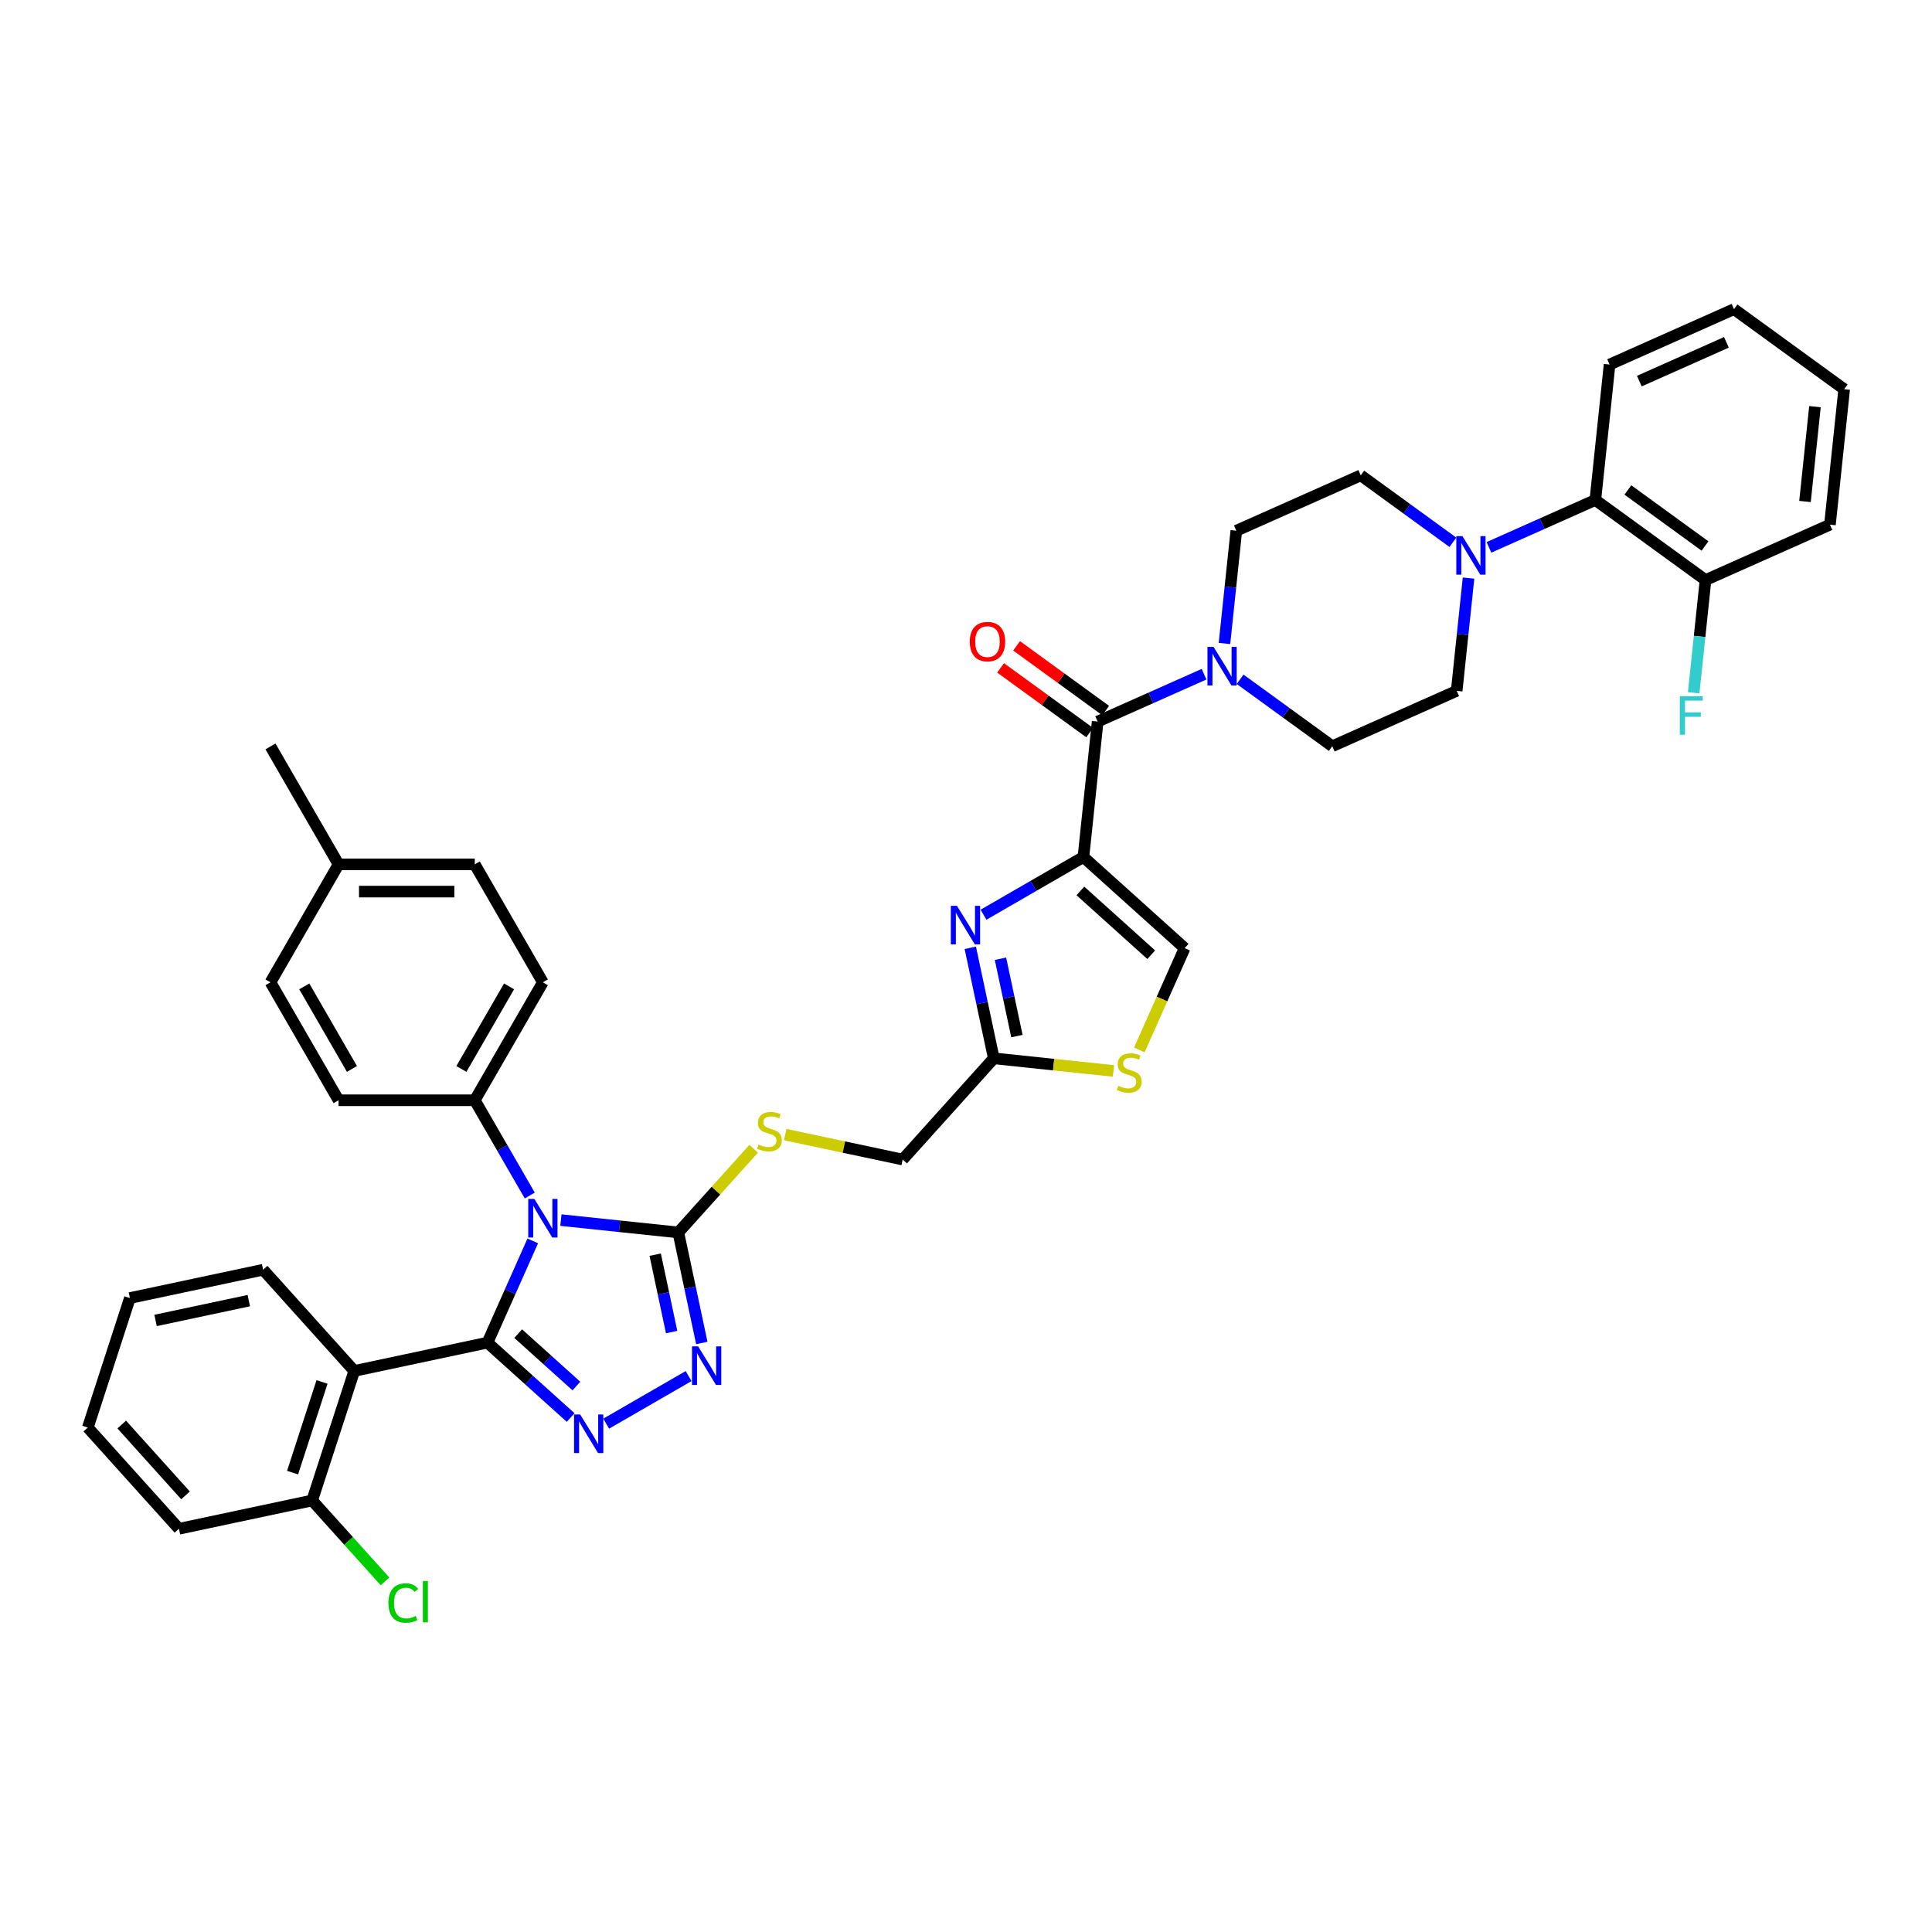 <?xml version='1.0' encoding='iso-8859-1'?>
<svg version='1.1' baseProfile='full'
              xmlns='http://www.w3.org/2000/svg'
                      xmlns:rdkit='http://www.rdkit.org/xml'
                      xmlns:xlink='http://www.w3.org/1999/xlink'
                  xml:space='preserve'
width='1000px' height='1000px' viewBox='0 0 1000 1000'>
<!-- END OF HEADER -->
<rect style='opacity:1.0;fill:#FFFFFF;stroke:none' width='1000' height='1000' x='0' y='0'> </rect>
<path class='bond-0' d='M 770.681,283.313 L 798.214,271.054' style='fill:none;fill-rule:evenodd;stroke:#0000FF;stroke-width:6px;stroke-linecap:butt;stroke-linejoin:miter;stroke-opacity:1' />
<path class='bond-0' d='M 798.214,271.054 L 825.747,258.796' style='fill:none;fill-rule:evenodd;stroke:#000000;stroke-width:6px;stroke-linecap:butt;stroke-linejoin:miter;stroke-opacity:1' />
<path class='bond-1' d='M 752.014,280.687 L 728.165,263.36' style='fill:none;fill-rule:evenodd;stroke:#0000FF;stroke-width:6px;stroke-linecap:butt;stroke-linejoin:miter;stroke-opacity:1' />
<path class='bond-1' d='M 728.165,263.36 L 704.317,246.033' style='fill:none;fill-rule:evenodd;stroke:#000000;stroke-width:6px;stroke-linecap:butt;stroke-linejoin:miter;stroke-opacity:1' />
<path class='bond-2' d='M 760.113,299.213 L 757.046,328.394' style='fill:none;fill-rule:evenodd;stroke:#0000FF;stroke-width:6px;stroke-linecap:butt;stroke-linejoin:miter;stroke-opacity:1' />
<path class='bond-2' d='M 757.046,328.394 L 753.979,357.576' style='fill:none;fill-rule:evenodd;stroke:#000000;stroke-width:6px;stroke-linecap:butt;stroke-linejoin:miter;stroke-opacity:1' />
<path class='bond-3' d='M 572.293,367.783 L 549.241,351.034' style='fill:none;fill-rule:evenodd;stroke:#000000;stroke-width:6px;stroke-linecap:butt;stroke-linejoin:miter;stroke-opacity:1' />
<path class='bond-3' d='M 549.241,351.034 L 526.189,334.286' style='fill:none;fill-rule:evenodd;stroke:#FF0000;stroke-width:6px;stroke-linecap:butt;stroke-linejoin:miter;stroke-opacity:1' />
<path class='bond-3' d='M 564.006,379.189 L 540.954,362.44' style='fill:none;fill-rule:evenodd;stroke:#000000;stroke-width:6px;stroke-linecap:butt;stroke-linejoin:miter;stroke-opacity:1' />
<path class='bond-3' d='M 540.954,362.44 L 517.902,345.692' style='fill:none;fill-rule:evenodd;stroke:#FF0000;stroke-width:6px;stroke-linecap:butt;stroke-linejoin:miter;stroke-opacity:1' />
<path class='bond-4' d='M 568.149,373.486 L 595.682,361.227' style='fill:none;fill-rule:evenodd;stroke:#000000;stroke-width:6px;stroke-linecap:butt;stroke-linejoin:miter;stroke-opacity:1' />
<path class='bond-4' d='M 595.682,361.227 L 623.215,348.969' style='fill:none;fill-rule:evenodd;stroke:#0000FF;stroke-width:6px;stroke-linecap:butt;stroke-linejoin:miter;stroke-opacity:1' />
<path class='bond-5' d='M 568.149,373.486 L 560.781,443.593' style='fill:none;fill-rule:evenodd;stroke:#000000;stroke-width:6px;stroke-linecap:butt;stroke-linejoin:miter;stroke-opacity:1' />
<path class='bond-6' d='M 641.882,351.594 L 665.731,368.921' style='fill:none;fill-rule:evenodd;stroke:#0000FF;stroke-width:6px;stroke-linecap:butt;stroke-linejoin:miter;stroke-opacity:1' />
<path class='bond-6' d='M 665.731,368.921 L 689.579,386.248' style='fill:none;fill-rule:evenodd;stroke:#000000;stroke-width:6px;stroke-linecap:butt;stroke-linejoin:miter;stroke-opacity:1' />
<path class='bond-7' d='M 633.783,333.069 L 636.85,303.887' style='fill:none;fill-rule:evenodd;stroke:#0000FF;stroke-width:6px;stroke-linecap:butt;stroke-linejoin:miter;stroke-opacity:1' />
<path class='bond-7' d='M 636.85,303.887 L 639.917,274.705' style='fill:none;fill-rule:evenodd;stroke:#000000;stroke-width:6px;stroke-linecap:butt;stroke-linejoin:miter;stroke-opacity:1' />
<path class='bond-8' d='M 825.747,258.796 L 882.777,300.231' style='fill:none;fill-rule:evenodd;stroke:#000000;stroke-width:6px;stroke-linecap:butt;stroke-linejoin:miter;stroke-opacity:1' />
<path class='bond-8' d='M 842.588,253.605 L 882.51,282.61' style='fill:none;fill-rule:evenodd;stroke:#000000;stroke-width:6px;stroke-linecap:butt;stroke-linejoin:miter;stroke-opacity:1' />
<path class='bond-9' d='M 825.747,258.796 L 833.115,188.688' style='fill:none;fill-rule:evenodd;stroke:#000000;stroke-width:6px;stroke-linecap:butt;stroke-linejoin:miter;stroke-opacity:1' />
<path class='bond-10' d='M 290.321,631.524 L 320.708,634.718' style='fill:none;fill-rule:evenodd;stroke:#0000FF;stroke-width:6px;stroke-linecap:butt;stroke-linejoin:miter;stroke-opacity:1' />
<path class='bond-10' d='M 320.708,634.718 L 351.095,637.912' style='fill:none;fill-rule:evenodd;stroke:#000000;stroke-width:6px;stroke-linecap:butt;stroke-linejoin:miter;stroke-opacity:1' />
<path class='bond-11' d='M 275.758,642.287 L 264.037,668.615' style='fill:none;fill-rule:evenodd;stroke:#0000FF;stroke-width:6px;stroke-linecap:butt;stroke-linejoin:miter;stroke-opacity:1' />
<path class='bond-11' d='M 264.037,668.615 L 252.315,694.942' style='fill:none;fill-rule:evenodd;stroke:#000000;stroke-width:6px;stroke-linecap:butt;stroke-linejoin:miter;stroke-opacity:1' />
<path class='bond-12' d='M 274.207,618.799 L 259.974,594.146' style='fill:none;fill-rule:evenodd;stroke:#0000FF;stroke-width:6px;stroke-linecap:butt;stroke-linejoin:miter;stroke-opacity:1' />
<path class='bond-12' d='M 259.974,594.146 L 245.74,569.493' style='fill:none;fill-rule:evenodd;stroke:#000000;stroke-width:6px;stroke-linecap:butt;stroke-linejoin:miter;stroke-opacity:1' />
<path class='bond-13' d='M 351.095,637.912 L 357.175,666.516' style='fill:none;fill-rule:evenodd;stroke:#000000;stroke-width:6px;stroke-linecap:butt;stroke-linejoin:miter;stroke-opacity:1' />
<path class='bond-13' d='M 357.175,666.516 L 363.255,695.121' style='fill:none;fill-rule:evenodd;stroke:#0000FF;stroke-width:6px;stroke-linecap:butt;stroke-linejoin:miter;stroke-opacity:1' />
<path class='bond-13' d='M 339.128,649.424 L 343.384,669.447' style='fill:none;fill-rule:evenodd;stroke:#000000;stroke-width:6px;stroke-linecap:butt;stroke-linejoin:miter;stroke-opacity:1' />
<path class='bond-13' d='M 343.384,669.447 L 347.64,689.471' style='fill:none;fill-rule:evenodd;stroke:#0000FF;stroke-width:6px;stroke-linecap:butt;stroke-linejoin:miter;stroke-opacity:1' />
<path class='bond-14' d='M 351.095,637.912 L 370.598,616.251' style='fill:none;fill-rule:evenodd;stroke:#000000;stroke-width:6px;stroke-linecap:butt;stroke-linejoin:miter;stroke-opacity:1' />
<path class='bond-14' d='M 370.598,616.251 L 390.101,594.59' style='fill:none;fill-rule:evenodd;stroke:#CCCC00;stroke-width:6px;stroke-linecap:butt;stroke-linejoin:miter;stroke-opacity:1' />
<path class='bond-15' d='M 356.418,712.254 L 313.766,736.879' style='fill:none;fill-rule:evenodd;stroke:#0000FF;stroke-width:6px;stroke-linecap:butt;stroke-linejoin:miter;stroke-opacity:1' />
<path class='bond-16' d='M 295.369,733.708 L 273.842,714.325' style='fill:none;fill-rule:evenodd;stroke:#0000FF;stroke-width:6px;stroke-linecap:butt;stroke-linejoin:miter;stroke-opacity:1' />
<path class='bond-16' d='M 273.842,714.325 L 252.315,694.942' style='fill:none;fill-rule:evenodd;stroke:#000000;stroke-width:6px;stroke-linecap:butt;stroke-linejoin:miter;stroke-opacity:1' />
<path class='bond-16' d='M 298.344,717.416 L 283.276,703.848' style='fill:none;fill-rule:evenodd;stroke:#0000FF;stroke-width:6px;stroke-linecap:butt;stroke-linejoin:miter;stroke-opacity:1' />
<path class='bond-16' d='M 283.276,703.848 L 268.207,690.28' style='fill:none;fill-rule:evenodd;stroke:#000000;stroke-width:6px;stroke-linecap:butt;stroke-linejoin:miter;stroke-opacity:1' />
<path class='bond-17' d='M 252.315,694.942 L 183.361,709.599' style='fill:none;fill-rule:evenodd;stroke:#000000;stroke-width:6px;stroke-linecap:butt;stroke-linejoin:miter;stroke-opacity:1' />
<path class='bond-18' d='M 245.74,569.493 L 280.987,508.444' style='fill:none;fill-rule:evenodd;stroke:#000000;stroke-width:6px;stroke-linecap:butt;stroke-linejoin:miter;stroke-opacity:1' />
<path class='bond-18' d='M 238.817,553.287 L 263.49,510.552' style='fill:none;fill-rule:evenodd;stroke:#000000;stroke-width:6px;stroke-linecap:butt;stroke-linejoin:miter;stroke-opacity:1' />
<path class='bond-19' d='M 245.74,569.493 L 175.246,569.493' style='fill:none;fill-rule:evenodd;stroke:#000000;stroke-width:6px;stroke-linecap:butt;stroke-linejoin:miter;stroke-opacity:1' />
<path class='bond-20' d='M 183.361,709.599 L 161.578,776.642' style='fill:none;fill-rule:evenodd;stroke:#000000;stroke-width:6px;stroke-linecap:butt;stroke-linejoin:miter;stroke-opacity:1' />
<path class='bond-20' d='M 166.685,715.299 L 151.436,762.229' style='fill:none;fill-rule:evenodd;stroke:#000000;stroke-width:6px;stroke-linecap:butt;stroke-linejoin:miter;stroke-opacity:1' />
<path class='bond-21' d='M 183.361,709.599 L 136.192,657.212' style='fill:none;fill-rule:evenodd;stroke:#000000;stroke-width:6px;stroke-linecap:butt;stroke-linejoin:miter;stroke-opacity:1' />
<path class='bond-22' d='M 406.428,587.259 L 436.823,593.72' style='fill:none;fill-rule:evenodd;stroke:#CCCC00;stroke-width:6px;stroke-linecap:butt;stroke-linejoin:miter;stroke-opacity:1' />
<path class='bond-22' d='M 436.823,593.72 L 467.218,600.181' style='fill:none;fill-rule:evenodd;stroke:#000000;stroke-width:6px;stroke-linecap:butt;stroke-linejoin:miter;stroke-opacity:1' />
<path class='bond-23' d='M 280.987,508.444 L 245.74,447.394' style='fill:none;fill-rule:evenodd;stroke:#000000;stroke-width:6px;stroke-linecap:butt;stroke-linejoin:miter;stroke-opacity:1' />
<path class='bond-24' d='M 245.74,447.394 L 175.246,447.394' style='fill:none;fill-rule:evenodd;stroke:#000000;stroke-width:6px;stroke-linecap:butt;stroke-linejoin:miter;stroke-opacity:1' />
<path class='bond-24' d='M 235.166,461.493 L 185.821,461.493' style='fill:none;fill-rule:evenodd;stroke:#000000;stroke-width:6px;stroke-linecap:butt;stroke-linejoin:miter;stroke-opacity:1' />
<path class='bond-25' d='M 175.246,447.394 L 139.999,508.444' style='fill:none;fill-rule:evenodd;stroke:#000000;stroke-width:6px;stroke-linecap:butt;stroke-linejoin:miter;stroke-opacity:1' />
<path class='bond-26' d='M 175.246,447.394 L 139.999,386.345' style='fill:none;fill-rule:evenodd;stroke:#000000;stroke-width:6px;stroke-linecap:butt;stroke-linejoin:miter;stroke-opacity:1' />
<path class='bond-27' d='M 139.999,508.444 L 175.246,569.493' style='fill:none;fill-rule:evenodd;stroke:#000000;stroke-width:6px;stroke-linecap:butt;stroke-linejoin:miter;stroke-opacity:1' />
<path class='bond-27' d='M 157.496,510.552 L 182.169,553.287' style='fill:none;fill-rule:evenodd;stroke:#000000;stroke-width:6px;stroke-linecap:butt;stroke-linejoin:miter;stroke-opacity:1' />
<path class='bond-28' d='M 161.578,776.642 L 92.624,791.299' style='fill:none;fill-rule:evenodd;stroke:#000000;stroke-width:6px;stroke-linecap:butt;stroke-linejoin:miter;stroke-opacity:1' />
<path class='bond-29' d='M 161.578,776.642 L 180.432,797.583' style='fill:none;fill-rule:evenodd;stroke:#000000;stroke-width:6px;stroke-linecap:butt;stroke-linejoin:miter;stroke-opacity:1' />
<path class='bond-29' d='M 180.432,797.583 L 199.287,818.523' style='fill:none;fill-rule:evenodd;stroke:#00CC00;stroke-width:6px;stroke-linecap:butt;stroke-linejoin:miter;stroke-opacity:1' />
<path class='bond-30' d='M 92.624,791.299 L 45.455,738.912' style='fill:none;fill-rule:evenodd;stroke:#000000;stroke-width:6px;stroke-linecap:butt;stroke-linejoin:miter;stroke-opacity:1' />
<path class='bond-30' d='M 96.026,774.007 L 63.007,737.336' style='fill:none;fill-rule:evenodd;stroke:#000000;stroke-width:6px;stroke-linecap:butt;stroke-linejoin:miter;stroke-opacity:1' />
<path class='bond-31' d='M 45.455,738.912 L 67.238,671.868' style='fill:none;fill-rule:evenodd;stroke:#000000;stroke-width:6px;stroke-linecap:butt;stroke-linejoin:miter;stroke-opacity:1' />
<path class='bond-32' d='M 67.238,671.868 L 136.192,657.212' style='fill:none;fill-rule:evenodd;stroke:#000000;stroke-width:6px;stroke-linecap:butt;stroke-linejoin:miter;stroke-opacity:1' />
<path class='bond-32' d='M 80.513,683.46 L 128.78,673.201' style='fill:none;fill-rule:evenodd;stroke:#000000;stroke-width:6px;stroke-linecap:butt;stroke-linejoin:miter;stroke-opacity:1' />
<path class='bond-33' d='M 467.218,600.181 L 514.388,547.794' style='fill:none;fill-rule:evenodd;stroke:#000000;stroke-width:6px;stroke-linecap:butt;stroke-linejoin:miter;stroke-opacity:1' />
<path class='bond-34' d='M 514.388,547.794 L 508.308,519.189' style='fill:none;fill-rule:evenodd;stroke:#000000;stroke-width:6px;stroke-linecap:butt;stroke-linejoin:miter;stroke-opacity:1' />
<path class='bond-34' d='M 508.308,519.189 L 502.227,490.585' style='fill:none;fill-rule:evenodd;stroke:#0000FF;stroke-width:6px;stroke-linecap:butt;stroke-linejoin:miter;stroke-opacity:1' />
<path class='bond-34' d='M 526.354,536.281 L 522.098,516.258' style='fill:none;fill-rule:evenodd;stroke:#000000;stroke-width:6px;stroke-linecap:butt;stroke-linejoin:miter;stroke-opacity:1' />
<path class='bond-34' d='M 522.098,516.258 L 517.842,496.235' style='fill:none;fill-rule:evenodd;stroke:#0000FF;stroke-width:6px;stroke-linecap:butt;stroke-linejoin:miter;stroke-opacity:1' />
<path class='bond-35' d='M 514.388,547.794 L 545.36,551.049' style='fill:none;fill-rule:evenodd;stroke:#000000;stroke-width:6px;stroke-linecap:butt;stroke-linejoin:miter;stroke-opacity:1' />
<path class='bond-35' d='M 545.36,551.049 L 576.332,554.304' style='fill:none;fill-rule:evenodd;stroke:#CCCC00;stroke-width:6px;stroke-linecap:butt;stroke-linejoin:miter;stroke-opacity:1' />
<path class='bond-36' d='M 509.065,473.452 L 534.923,458.522' style='fill:none;fill-rule:evenodd;stroke:#0000FF;stroke-width:6px;stroke-linecap:butt;stroke-linejoin:miter;stroke-opacity:1' />
<path class='bond-36' d='M 534.923,458.522 L 560.781,443.593' style='fill:none;fill-rule:evenodd;stroke:#000000;stroke-width:6px;stroke-linecap:butt;stroke-linejoin:miter;stroke-opacity:1' />
<path class='bond-37' d='M 560.781,443.593 L 613.168,490.763' style='fill:none;fill-rule:evenodd;stroke:#000000;stroke-width:6px;stroke-linecap:butt;stroke-linejoin:miter;stroke-opacity:1' />
<path class='bond-37' d='M 559.205,461.146 L 595.876,494.165' style='fill:none;fill-rule:evenodd;stroke:#000000;stroke-width:6px;stroke-linecap:butt;stroke-linejoin:miter;stroke-opacity:1' />
<path class='bond-38' d='M 613.168,490.763 L 601.44,517.105' style='fill:none;fill-rule:evenodd;stroke:#000000;stroke-width:6px;stroke-linecap:butt;stroke-linejoin:miter;stroke-opacity:1' />
<path class='bond-38' d='M 601.44,517.105 L 589.712,543.446' style='fill:none;fill-rule:evenodd;stroke:#CCCC00;stroke-width:6px;stroke-linecap:butt;stroke-linejoin:miter;stroke-opacity:1' />
<path class='bond-39' d='M 882.777,300.231 L 879.71,329.413' style='fill:none;fill-rule:evenodd;stroke:#000000;stroke-width:6px;stroke-linecap:butt;stroke-linejoin:miter;stroke-opacity:1' />
<path class='bond-39' d='M 879.71,329.413 L 876.643,358.595' style='fill:none;fill-rule:evenodd;stroke:#33CCCC;stroke-width:6px;stroke-linecap:butt;stroke-linejoin:miter;stroke-opacity:1' />
<path class='bond-40' d='M 882.777,300.231 L 947.177,271.559' style='fill:none;fill-rule:evenodd;stroke:#000000;stroke-width:6px;stroke-linecap:butt;stroke-linejoin:miter;stroke-opacity:1' />
<path class='bond-41' d='M 704.317,246.033 L 639.917,274.705' style='fill:none;fill-rule:evenodd;stroke:#000000;stroke-width:6px;stroke-linecap:butt;stroke-linejoin:miter;stroke-opacity:1' />
<path class='bond-42' d='M 753.979,357.576 L 689.579,386.248' style='fill:none;fill-rule:evenodd;stroke:#000000;stroke-width:6px;stroke-linecap:butt;stroke-linejoin:miter;stroke-opacity:1' />
<path class='bond-43' d='M 833.115,188.688 L 897.515,160.016' style='fill:none;fill-rule:evenodd;stroke:#000000;stroke-width:6px;stroke-linecap:butt;stroke-linejoin:miter;stroke-opacity:1' />
<path class='bond-43' d='M 848.51,197.267 L 893.589,177.196' style='fill:none;fill-rule:evenodd;stroke:#000000;stroke-width:6px;stroke-linecap:butt;stroke-linejoin:miter;stroke-opacity:1' />
<path class='bond-44' d='M 947.177,271.559 L 954.545,201.451' style='fill:none;fill-rule:evenodd;stroke:#000000;stroke-width:6px;stroke-linecap:butt;stroke-linejoin:miter;stroke-opacity:1' />
<path class='bond-44' d='M 934.261,259.569 L 939.419,210.493' style='fill:none;fill-rule:evenodd;stroke:#000000;stroke-width:6px;stroke-linecap:butt;stroke-linejoin:miter;stroke-opacity:1' />
<path class='bond-45' d='M 897.515,160.016 L 954.545,201.451' style='fill:none;fill-rule:evenodd;stroke:#000000;stroke-width:6px;stroke-linecap:butt;stroke-linejoin:miter;stroke-opacity:1' />
<path  class='atom-0' d='M 756.934 277.486
L 763.476 288.06
Q 764.125 289.104, 765.168 290.993
Q 766.211 292.882, 766.268 292.995
L 766.268 277.486
L 768.918 277.486
L 768.918 297.45
L 766.183 297.45
L 759.162 285.889
Q 758.344 284.536, 757.47 282.985
Q 756.624 281.434, 756.37 280.955
L 756.37 297.45
L 753.776 297.45
L 753.776 277.486
L 756.934 277.486
' fill='#0000FF'/>
<path  class='atom-2' d='M 501.954 332.107
Q 501.954 327.313, 504.323 324.634
Q 506.691 321.956, 511.118 321.956
Q 515.546 321.956, 517.914 324.634
Q 520.283 327.313, 520.283 332.107
Q 520.283 336.957, 517.886 339.72
Q 515.489 342.455, 511.118 342.455
Q 506.72 342.455, 504.323 339.72
Q 501.954 336.985, 501.954 332.107
M 511.118 340.199
Q 514.164 340.199, 515.799 338.169
Q 517.463 336.111, 517.463 332.107
Q 517.463 328.187, 515.799 326.213
Q 514.164 324.211, 511.118 324.211
Q 508.073 324.211, 506.41 326.185
Q 504.774 328.159, 504.774 332.107
Q 504.774 336.139, 506.41 338.169
Q 508.073 340.199, 511.118 340.199
' fill='#FF0000'/>
<path  class='atom-3' d='M 628.136 334.831
L 634.678 345.405
Q 635.326 346.449, 636.369 348.338
Q 637.413 350.227, 637.469 350.34
L 637.469 334.831
L 640.12 334.831
L 640.12 354.795
L 637.384 354.795
L 630.363 343.234
Q 629.546 341.881, 628.671 340.33
Q 627.826 338.779, 627.572 338.3
L 627.572 354.795
L 624.978 354.795
L 624.978 334.831
L 628.136 334.831
' fill='#0000FF'/>
<path  class='atom-5' d='M 276.574 620.561
L 283.116 631.135
Q 283.765 632.178, 284.808 634.068
Q 285.851 635.957, 285.908 636.07
L 285.908 620.561
L 288.558 620.561
L 288.558 640.525
L 285.823 640.525
L 278.802 628.964
Q 277.984 627.61, 277.11 626.059
Q 276.264 624.509, 276.01 624.029
L 276.01 640.525
L 273.416 640.525
L 273.416 620.561
L 276.574 620.561
' fill='#0000FF'/>
<path  class='atom-7' d='M 361.339 696.883
L 367.88 707.457
Q 368.529 708.5, 369.572 710.39
Q 370.616 712.279, 370.672 712.392
L 370.672 696.883
L 373.323 696.883
L 373.323 716.847
L 370.587 716.847
L 363.566 705.286
Q 362.748 703.932, 361.874 702.382
Q 361.028 700.831, 360.775 700.351
L 360.775 716.847
L 358.18 716.847
L 358.18 696.883
L 361.339 696.883
' fill='#0000FF'/>
<path  class='atom-8' d='M 300.289 732.13
L 306.831 742.704
Q 307.479 743.747, 308.523 745.637
Q 309.566 747.526, 309.622 747.639
L 309.622 732.13
L 312.273 732.13
L 312.273 752.094
L 309.538 752.094
L 302.517 740.533
Q 301.699 739.179, 300.825 737.628
Q 299.979 736.078, 299.725 735.598
L 299.725 752.094
L 297.131 752.094
L 297.131 732.13
L 300.289 732.13
' fill='#0000FF'/>
<path  class='atom-12' d='M 392.625 592.376
Q 392.851 592.461, 393.781 592.856
Q 394.712 593.25, 395.727 593.504
Q 396.77 593.73, 397.785 593.73
Q 399.674 593.73, 400.774 592.828
Q 401.874 591.897, 401.874 590.29
Q 401.874 589.19, 401.31 588.513
Q 400.774 587.837, 399.928 587.47
Q 399.082 587.103, 397.672 586.68
Q 395.896 586.145, 394.824 585.637
Q 393.781 585.13, 393.02 584.058
Q 392.287 582.987, 392.287 581.182
Q 392.287 578.672, 393.979 577.121
Q 395.699 575.571, 399.082 575.571
Q 401.395 575.571, 404.017 576.67
L 403.368 578.842
Q 400.972 577.855, 399.167 577.855
Q 397.221 577.855, 396.15 578.672
Q 395.078 579.462, 395.106 580.844
Q 395.106 581.915, 395.642 582.564
Q 396.206 583.212, 396.996 583.579
Q 397.813 583.945, 399.167 584.368
Q 400.972 584.932, 402.043 585.496
Q 403.115 586.06, 403.876 587.216
Q 404.665 588.344, 404.665 590.29
Q 404.665 593.053, 402.804 594.548
Q 400.972 596.014, 397.898 596.014
Q 396.122 596.014, 394.768 595.619
Q 393.443 595.252, 391.864 594.604
L 392.625 592.376
' fill='#CCCC00'/>
<path  class='atom-25' d='M 495.318 468.858
L 501.86 479.432
Q 502.509 480.476, 503.552 482.365
Q 504.595 484.254, 504.652 484.367
L 504.652 468.858
L 507.302 468.858
L 507.302 488.822
L 504.567 488.822
L 497.546 477.261
Q 496.728 475.908, 495.854 474.357
Q 495.008 472.806, 494.754 472.327
L 494.754 488.822
L 492.16 488.822
L 492.16 468.858
L 495.318 468.858
' fill='#0000FF'/>
<path  class='atom-28' d='M 578.856 562.014
Q 579.081 562.099, 580.012 562.494
Q 580.942 562.888, 581.958 563.142
Q 583.001 563.368, 584.016 563.368
Q 585.905 563.368, 587.005 562.465
Q 588.105 561.535, 588.105 559.928
Q 588.105 558.828, 587.541 558.151
Q 587.005 557.474, 586.159 557.108
Q 585.313 556.741, 583.903 556.318
Q 582.127 555.783, 581.055 555.275
Q 580.012 554.768, 579.251 553.696
Q 578.517 552.625, 578.517 550.82
Q 578.517 548.31, 580.209 546.759
Q 581.929 545.209, 585.313 545.209
Q 587.625 545.209, 590.248 546.308
L 589.599 548.479
Q 587.202 547.493, 585.398 547.493
Q 583.452 547.493, 582.381 548.31
Q 581.309 549.1, 581.337 550.482
Q 581.337 551.553, 581.873 552.202
Q 582.437 552.85, 583.226 553.217
Q 584.044 553.583, 585.398 554.006
Q 587.202 554.57, 588.274 555.134
Q 589.345 555.698, 590.107 556.854
Q 590.896 557.982, 590.896 559.928
Q 590.896 562.691, 589.035 564.186
Q 587.202 565.652, 584.129 565.652
Q 582.352 565.652, 580.999 565.257
Q 579.674 564.89, 578.095 564.242
L 578.856 562.014
' fill='#CCCC00'/>
<path  class='atom-29' d='M 201.049 829.72
Q 201.049 824.758, 203.361 822.163
Q 205.702 819.541, 210.129 819.541
Q 214.246 819.541, 216.445 822.445
L 214.584 823.968
Q 212.977 821.853, 210.129 821.853
Q 207.112 821.853, 205.504 823.884
Q 203.925 825.886, 203.925 829.72
Q 203.925 833.668, 205.561 835.698
Q 207.225 837.729, 210.439 837.729
Q 212.638 837.729, 215.204 836.403
L 215.994 838.518
Q 214.951 839.195, 213.372 839.59
Q 211.793 839.984, 210.044 839.984
Q 205.702 839.984, 203.361 837.334
Q 201.049 834.683, 201.049 829.72
' fill='#00CC00'/>
<path  class='atom-29' d='M 218.87 818.329
L 221.464 818.329
L 221.464 839.731
L 218.87 839.731
L 218.87 818.329
' fill='#00CC00'/>
<path  class='atom-32' d='M 869.473 360.357
L 881.344 360.357
L 881.344 362.641
L 872.152 362.641
L 872.152 368.703
L 880.329 368.703
L 880.329 371.016
L 872.152 371.016
L 872.152 380.321
L 869.473 380.321
L 869.473 360.357
' fill='#33CCCC'/>
</svg>
